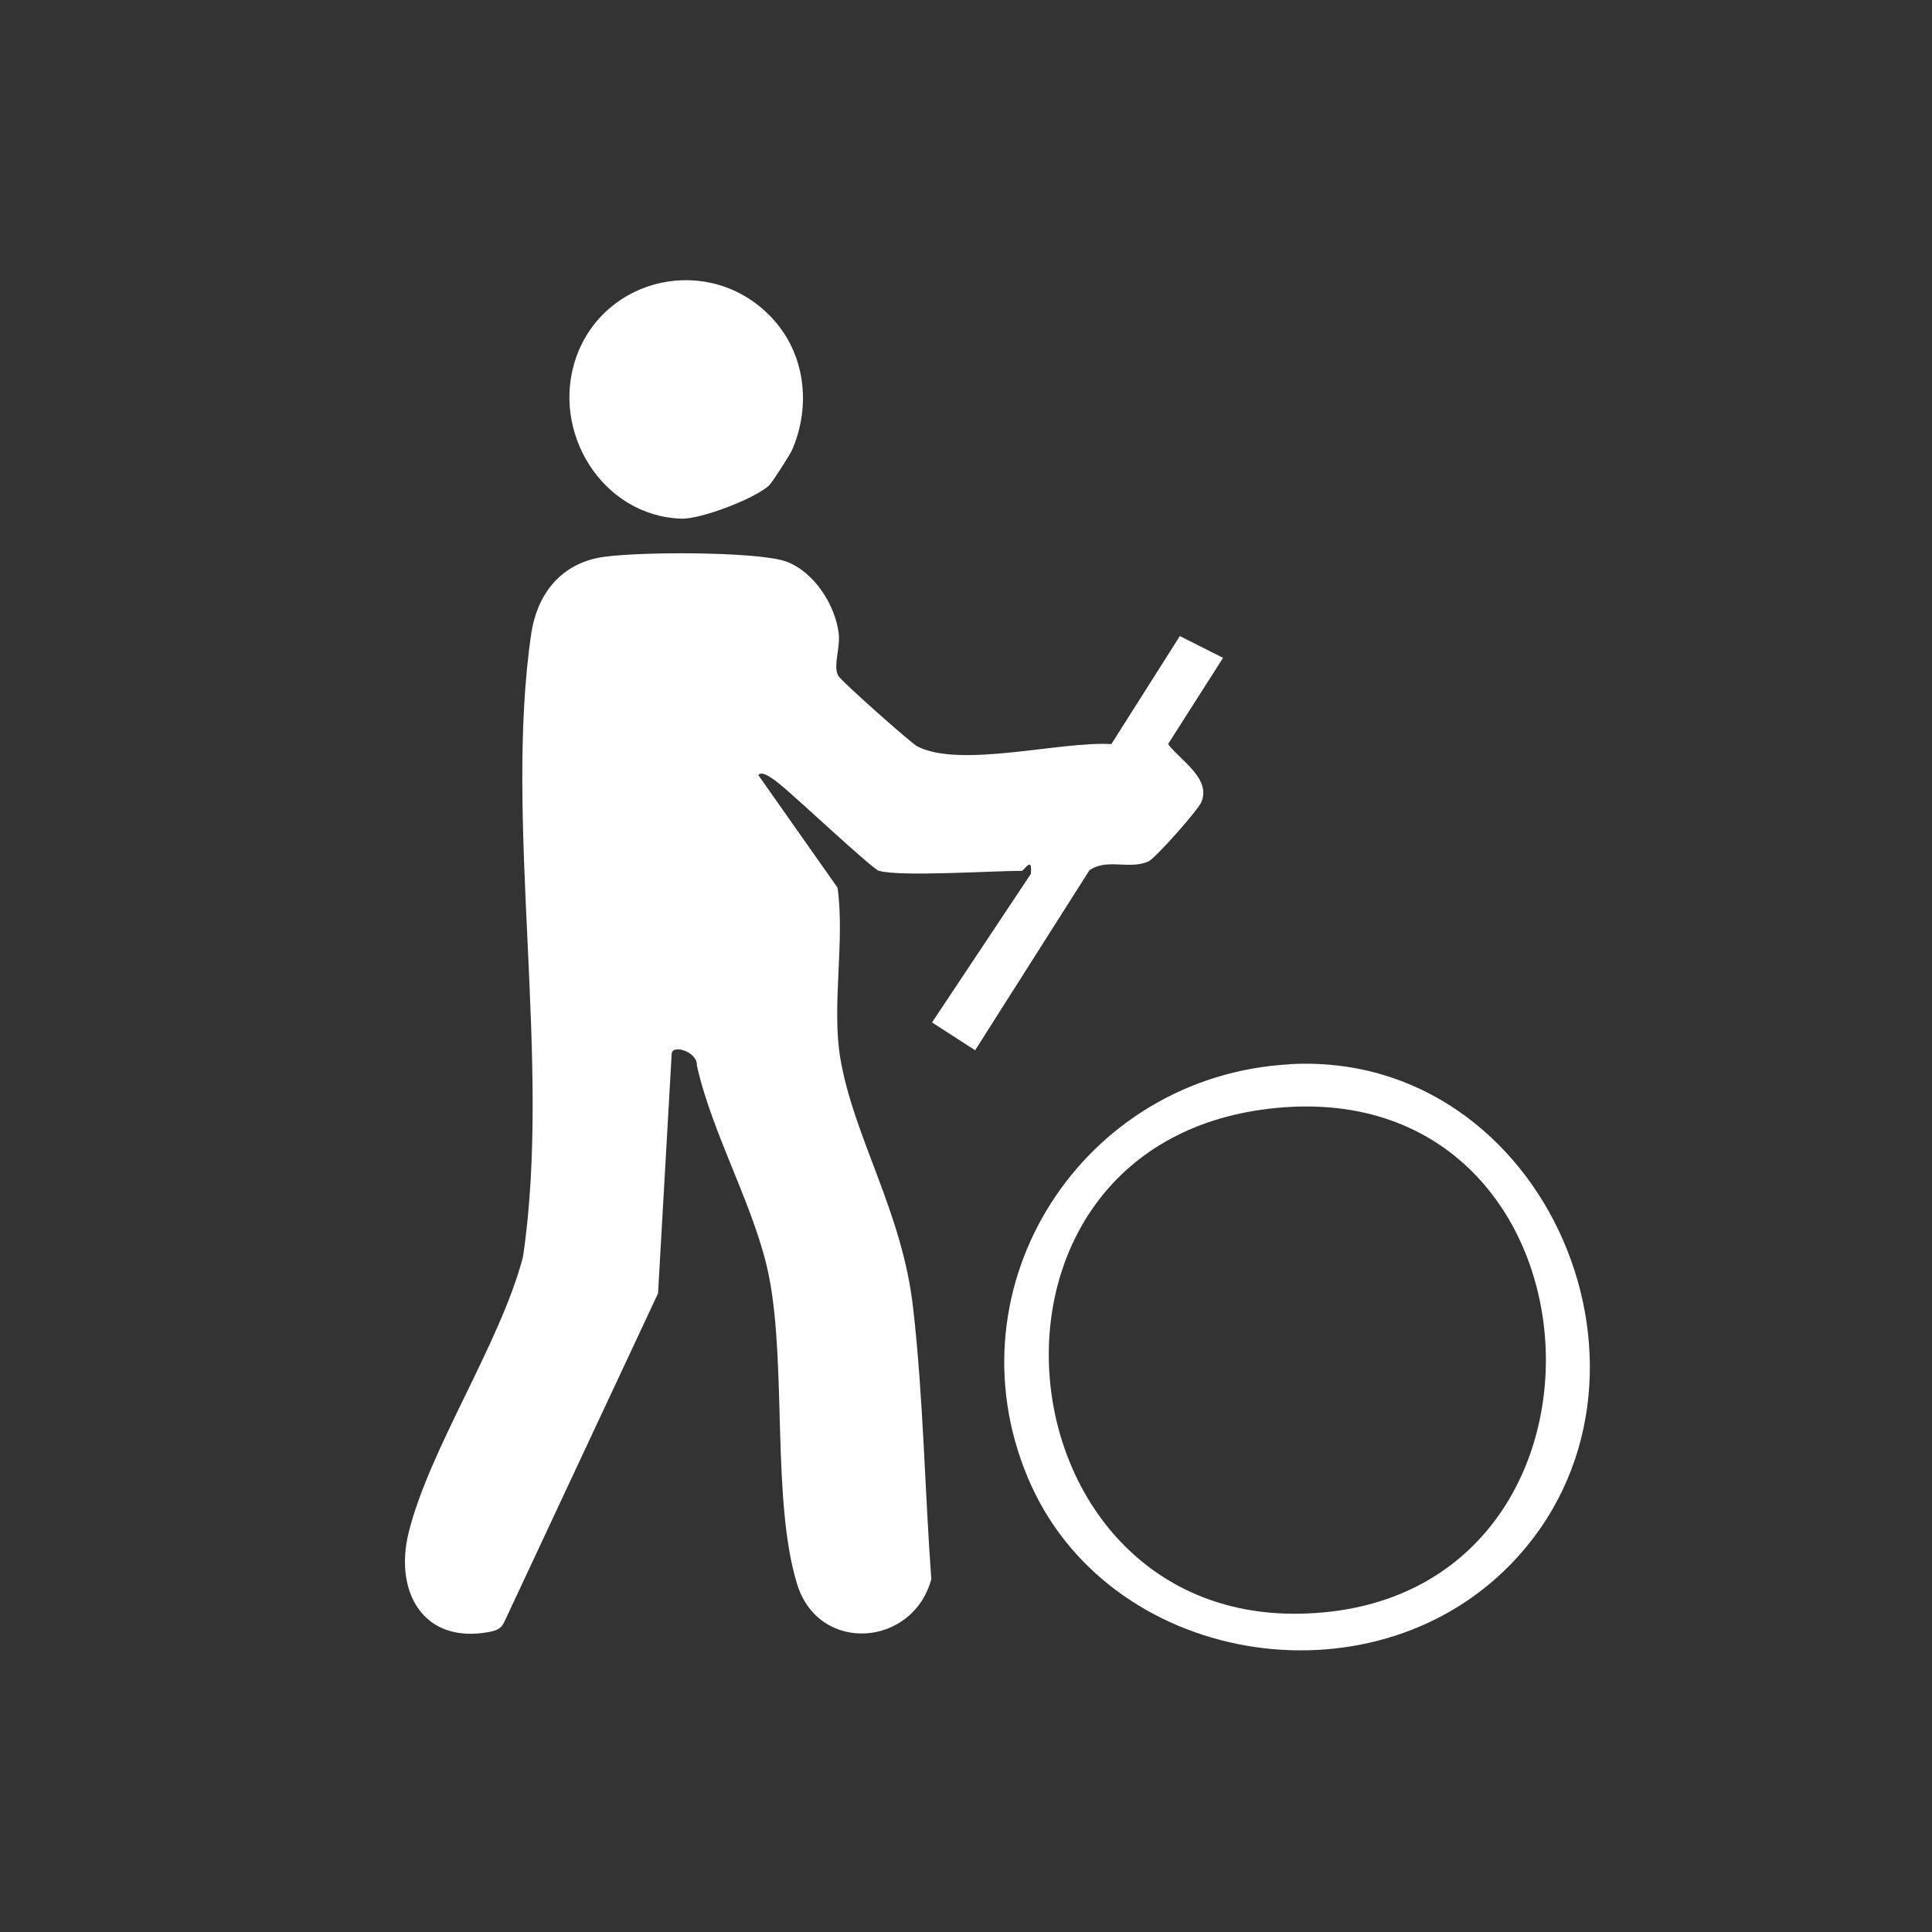 <svg width="48" height="48" viewBox="0 0 48 48" fill="none" xmlns="http://www.w3.org/2000/svg">
<rect x="0" y="0" width="48" height="48" fill="#333333" stroke="none"/>
<path d="M21.842 21.639C21.67 21.59 19.76 19.791 19.381 19.489C19.297 19.421 18.93 19.113 18.841 19.258L20.809 22.055C20.994 23.394 20.658 24.986 20.877 26.291C21.213 28.271 22.413 30.094 22.684 32.479C22.941 34.706 22.974 36.995 23.138 39.234C22.681 40.921 20.34 41.1 19.803 39.354C19.174 37.303 19.541 33.971 19.112 31.744C18.785 30.048 17.694 28.197 17.314 26.47C17.333 26.13 16.709 25.942 16.688 26.174L16.349 32.133L12.527 40.301C12.45 40.471 12.326 40.511 12.156 40.545C10.528 40.853 9.788 39.564 10.152 38.08C10.667 35.995 12.416 33.407 12.992 31.235C13.717 26.392 12.511 20.461 13.196 15.757C13.335 14.81 13.878 14.066 14.84 13.863C15.627 13.696 18.835 13.693 19.535 13.952C20.235 14.211 20.75 15.035 20.837 15.732C20.883 16.099 20.686 16.562 20.831 16.796C20.917 16.938 22.635 18.462 22.786 18.542C23.863 19.097 26.352 18.409 27.611 18.487L29.313 15.803L30.387 16.343L29.02 18.487C29.317 18.888 30.103 19.341 29.844 19.936C29.761 20.128 28.709 21.321 28.533 21.402C28.064 21.614 27.493 21.315 27.065 21.624L24.227 26.093L23.156 25.402L25.612 21.71C25.652 21.241 25.445 21.636 25.384 21.636C24.631 21.636 22.37 21.787 21.845 21.636L21.842 21.639Z" fill="white"/>
<path d="M32.04 26.439C38.437 26.081 41.938 34.333 37.533 38.864C34.035 42.464 27.484 41.369 25.534 36.708C23.535 31.936 26.904 26.729 32.04 26.442V26.439ZM31.728 27.525C23.526 28.296 24.664 40.23 32.293 40.092C40.846 39.938 40.211 26.726 31.728 27.525Z" fill="white"/>
<path d="M19.106 12.062C18.757 12.386 17.416 12.902 16.928 12.886C14.963 12.821 13.671 10.727 14.312 8.885C15.019 6.862 17.638 6.285 19.158 7.877C20.01 8.768 20.158 10.073 19.68 11.177C19.627 11.297 19.183 11.992 19.106 12.062Z" fill="white"/>
</svg>
